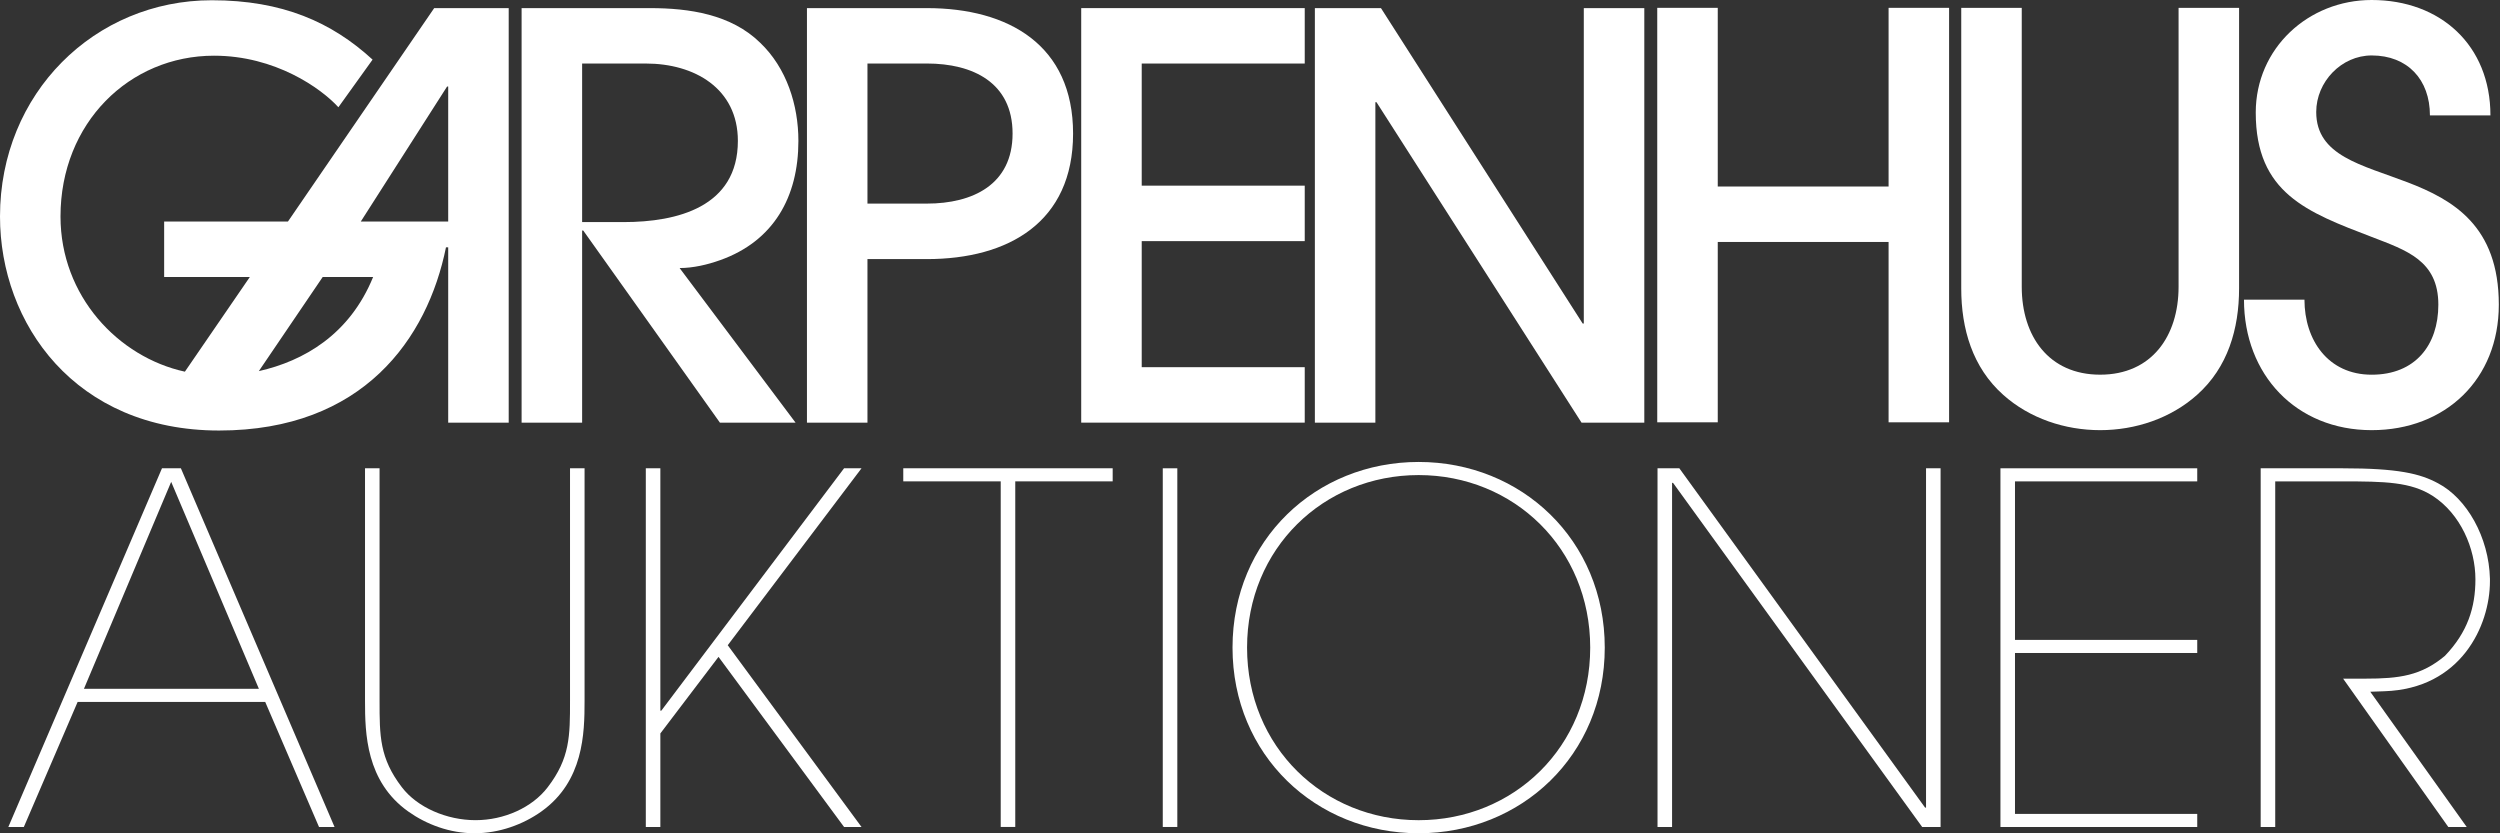 <?xml version="1.0" encoding="UTF-8"?>
<svg xmlns="http://www.w3.org/2000/svg" width="1014" height="338" viewBox="0 0 1014 338" fill="none">
  <rect x="0" y="0" width="1014" height="338" fill="#333333" stroke="none"/>
  <g clip-path="url(#clip0_11_2)">
    <path d="M181.79 171.44V100.31H180.89C173.39 137.35 147.25 174.62 88.85 174.62C30.45 174.62 0 131.22 0 87.81C0 37.81 38.4 0.1 85.9 0.1C114.53 0.1 134.53 8.96 151.12 24.18L137.25 43.5C130.21 35.77 111.58 22.59 86.81 22.59C52.49 22.59 24.54 49.86 24.54 87.81C24.54 120.08 47.95 144.85 74.99 150.75L101.34 112.34H66.58V89.84H116.8L176.11 3.29H206.33V171.44H181.78H181.79ZM130.89 112.35L104.98 150.53C123.16 146.43 141.8 135.76 151.34 112.35H130.89ZM181.79 35.09H181.34L146.34 89.85H181.79V35.09Z" fill="white"></path>
    <path d="M292.01 105.54C287.01 107.35 281.1 108.72 275.65 108.72L322.69 171.44H292.01L236.56 93.5H236.11V171.44H211.56V3.29H263.61C279.51 3.29 296.56 5.78 308.37 17.38C319.05 27.6 323.83 42.59 323.83 57.14C323.83 79.85 313.83 97.81 292.01 105.55V105.54ZM262.01 25.77H236.11V90.08H252.92C274.73 90.08 299.28 83.94 299.28 57.14C299.28 35.78 281.56 25.77 262.01 25.77Z" fill="white"></path>
    <path d="M375.93 105.09H351.84V171.44H327.3V3.29H375.93C409.11 3.29 435.24 18.29 435.24 54.18C435.24 90.07 409.1 105.09 375.93 105.09ZM375.93 25.77H351.84V82.58H375.93C394.57 82.58 410.7 74.85 410.7 54.17C410.7 33.49 394.57 25.76 375.93 25.76V25.77Z" fill="white"></path>
    <path d="M438.54 171.44V3.29H529.2V25.77H463.08V75.3H529.2V97.8H463.08V148.93H529.2V171.42H438.54V171.44Z" fill="white"></path>
    <path d="M641.48 171.44L558.31 41.46H557.85V171.44H533.31V3.29H560.12L641.93 131.22H642.39V3.29H666.93V171.44H641.48Z" fill="white"></path>
    <path d="M766.01 171.29V98.14H696.72V171.29H672.18V3.18H696.72V75.65H766.01V3.18H790.55V171.29H766.01Z" fill="white"></path>
    <path d="M891.12 160.16C880.44 169.7 866.13 174.47 851.82 174.47C837.51 174.47 823.19 169.7 812.52 160.16C800.02 149.03 795.48 133.35 795.48 117V3.18H820.02V116.31C820.02 136.3 830.92 151.97 851.83 151.97C872.74 151.97 883.63 136.3 883.63 116.31V3.18H908.17V116.99C908.17 133.35 903.63 149.02 891.13 160.15L891.12 160.16Z" fill="white"></path>
    <path d="M961.95 174.47C931.29 174.47 910.16 151.98 910.16 121.54H934.69C934.69 137.9 944.23 151.98 961.95 151.98C979.67 151.98 988.99 139.94 988.99 123.58C988.99 105.63 976.04 101.54 961.95 96.09C935.83 86.09 914.93 78.37 914.93 45.66C914.93 19.54 936.29 0 961.95 0C989.89 0 1010.12 18.4 1010.12 46.8H985.58C985.58 32.26 976.49 22.49 961.95 22.49C949.68 22.49 939.46 33.17 939.46 45.43C939.46 81.1 1013.52 59.74 1013.52 123.58C1013.52 153.79 991.94 174.47 961.95 174.47Z" fill="white"></path>
    <path d="M129.39 335.42L107.57 284.7H31.49L9.67 335.42H3.38L65.7 189.94H73.37L135.69 335.42H129.4H129.39ZM69.43 195.44L34.04 279.39H105.01L69.43 195.44Z" fill="white"></path>
    <path d="M219.61 329.12C212.14 334.43 202.51 337.97 192.48 337.97C182.45 337.97 173.02 334.43 165.55 329.12C148.45 316.93 148.05 297.47 148.05 284.3V189.93H153.95V284.3C153.95 298.45 153.95 307.5 162.99 319.29C169.28 327.55 181.27 332.66 192.87 332.66C204.47 332.66 215.87 327.55 222.16 319.29C231.2 307.49 231.2 298.45 231.2 284.3V189.93H237.1V284.3C237.1 297.47 236.71 316.93 219.6 329.12H219.61Z" fill="white"></path>
    <path d="M342.35 335.42L291.43 266.42L267.84 297.48V335.42H261.94V189.94H267.84V288.24H268.23L342.35 189.94H349.43L295.17 261.7L349.43 335.42H342.35Z" fill="white"></path>
    <path d="M411.79 195.24V335.41H405.89V195.24H366.37V189.93H451.3V195.24H411.78H411.79Z" fill="white"></path>
    <path d="M471.62 335.42V189.94H477.52V335.42H471.62Z" fill="white"></path>
    <path d="M575.4 337.97C533.72 337.97 499.91 306.32 499.91 262.67C499.91 219.02 533.72 187.37 575.4 187.37C617.08 187.37 650.89 219.02 650.89 262.67C650.89 306.32 617.08 337.97 575.4 337.97ZM575.4 192.69C536.87 192.69 505.81 222.38 505.81 262.68C505.81 302.98 536.87 332.67 575.4 332.67C613.93 332.67 644.99 302.98 644.99 262.68C644.99 222.38 613.93 192.69 575.4 192.69Z" fill="white"></path>
    <path d="M779.63 335.42L678.58 195.84H678.19V335.42H672.29V189.94H681.14L780.81 327.56H781.2V189.94H787.1V335.42H779.63Z" fill="white"></path>
    <path d="M811.38 335.42V189.94H891.2V195.25H817.28V259.54H891.2V264.85H817.28V330.12H891.2V335.43H811.38V335.42Z" fill="white"></path>
    <path d="M967.08 280.37L961.38 280.57L1000.5 335.42H993.03L950.37 275.26H959.41C973.17 275.26 982.02 274.08 991.65 266.02C1000.89 256.39 1004.03 246.36 1004.03 234.96C1004.03 222.38 997.94 208.42 986.73 201.15C977.88 195.45 967.27 195.25 950.16 195.25H922.83V335.42H916.93V189.94H950.15C972.76 189.94 981.61 192.1 988.88 196.03C1000.48 202.12 1009.52 217.85 1009.92 234.76V235.74C1009.92 253.83 998.12 279.38 967.06 280.37H967.08Z" fill="white"></path>
  </g>
  <defs>
    <clipPath id="clip0_11_2">
      <rect width="1013.53" height="337.97" fill="white"></rect>
    </clipPath>
  </defs>
</svg>
